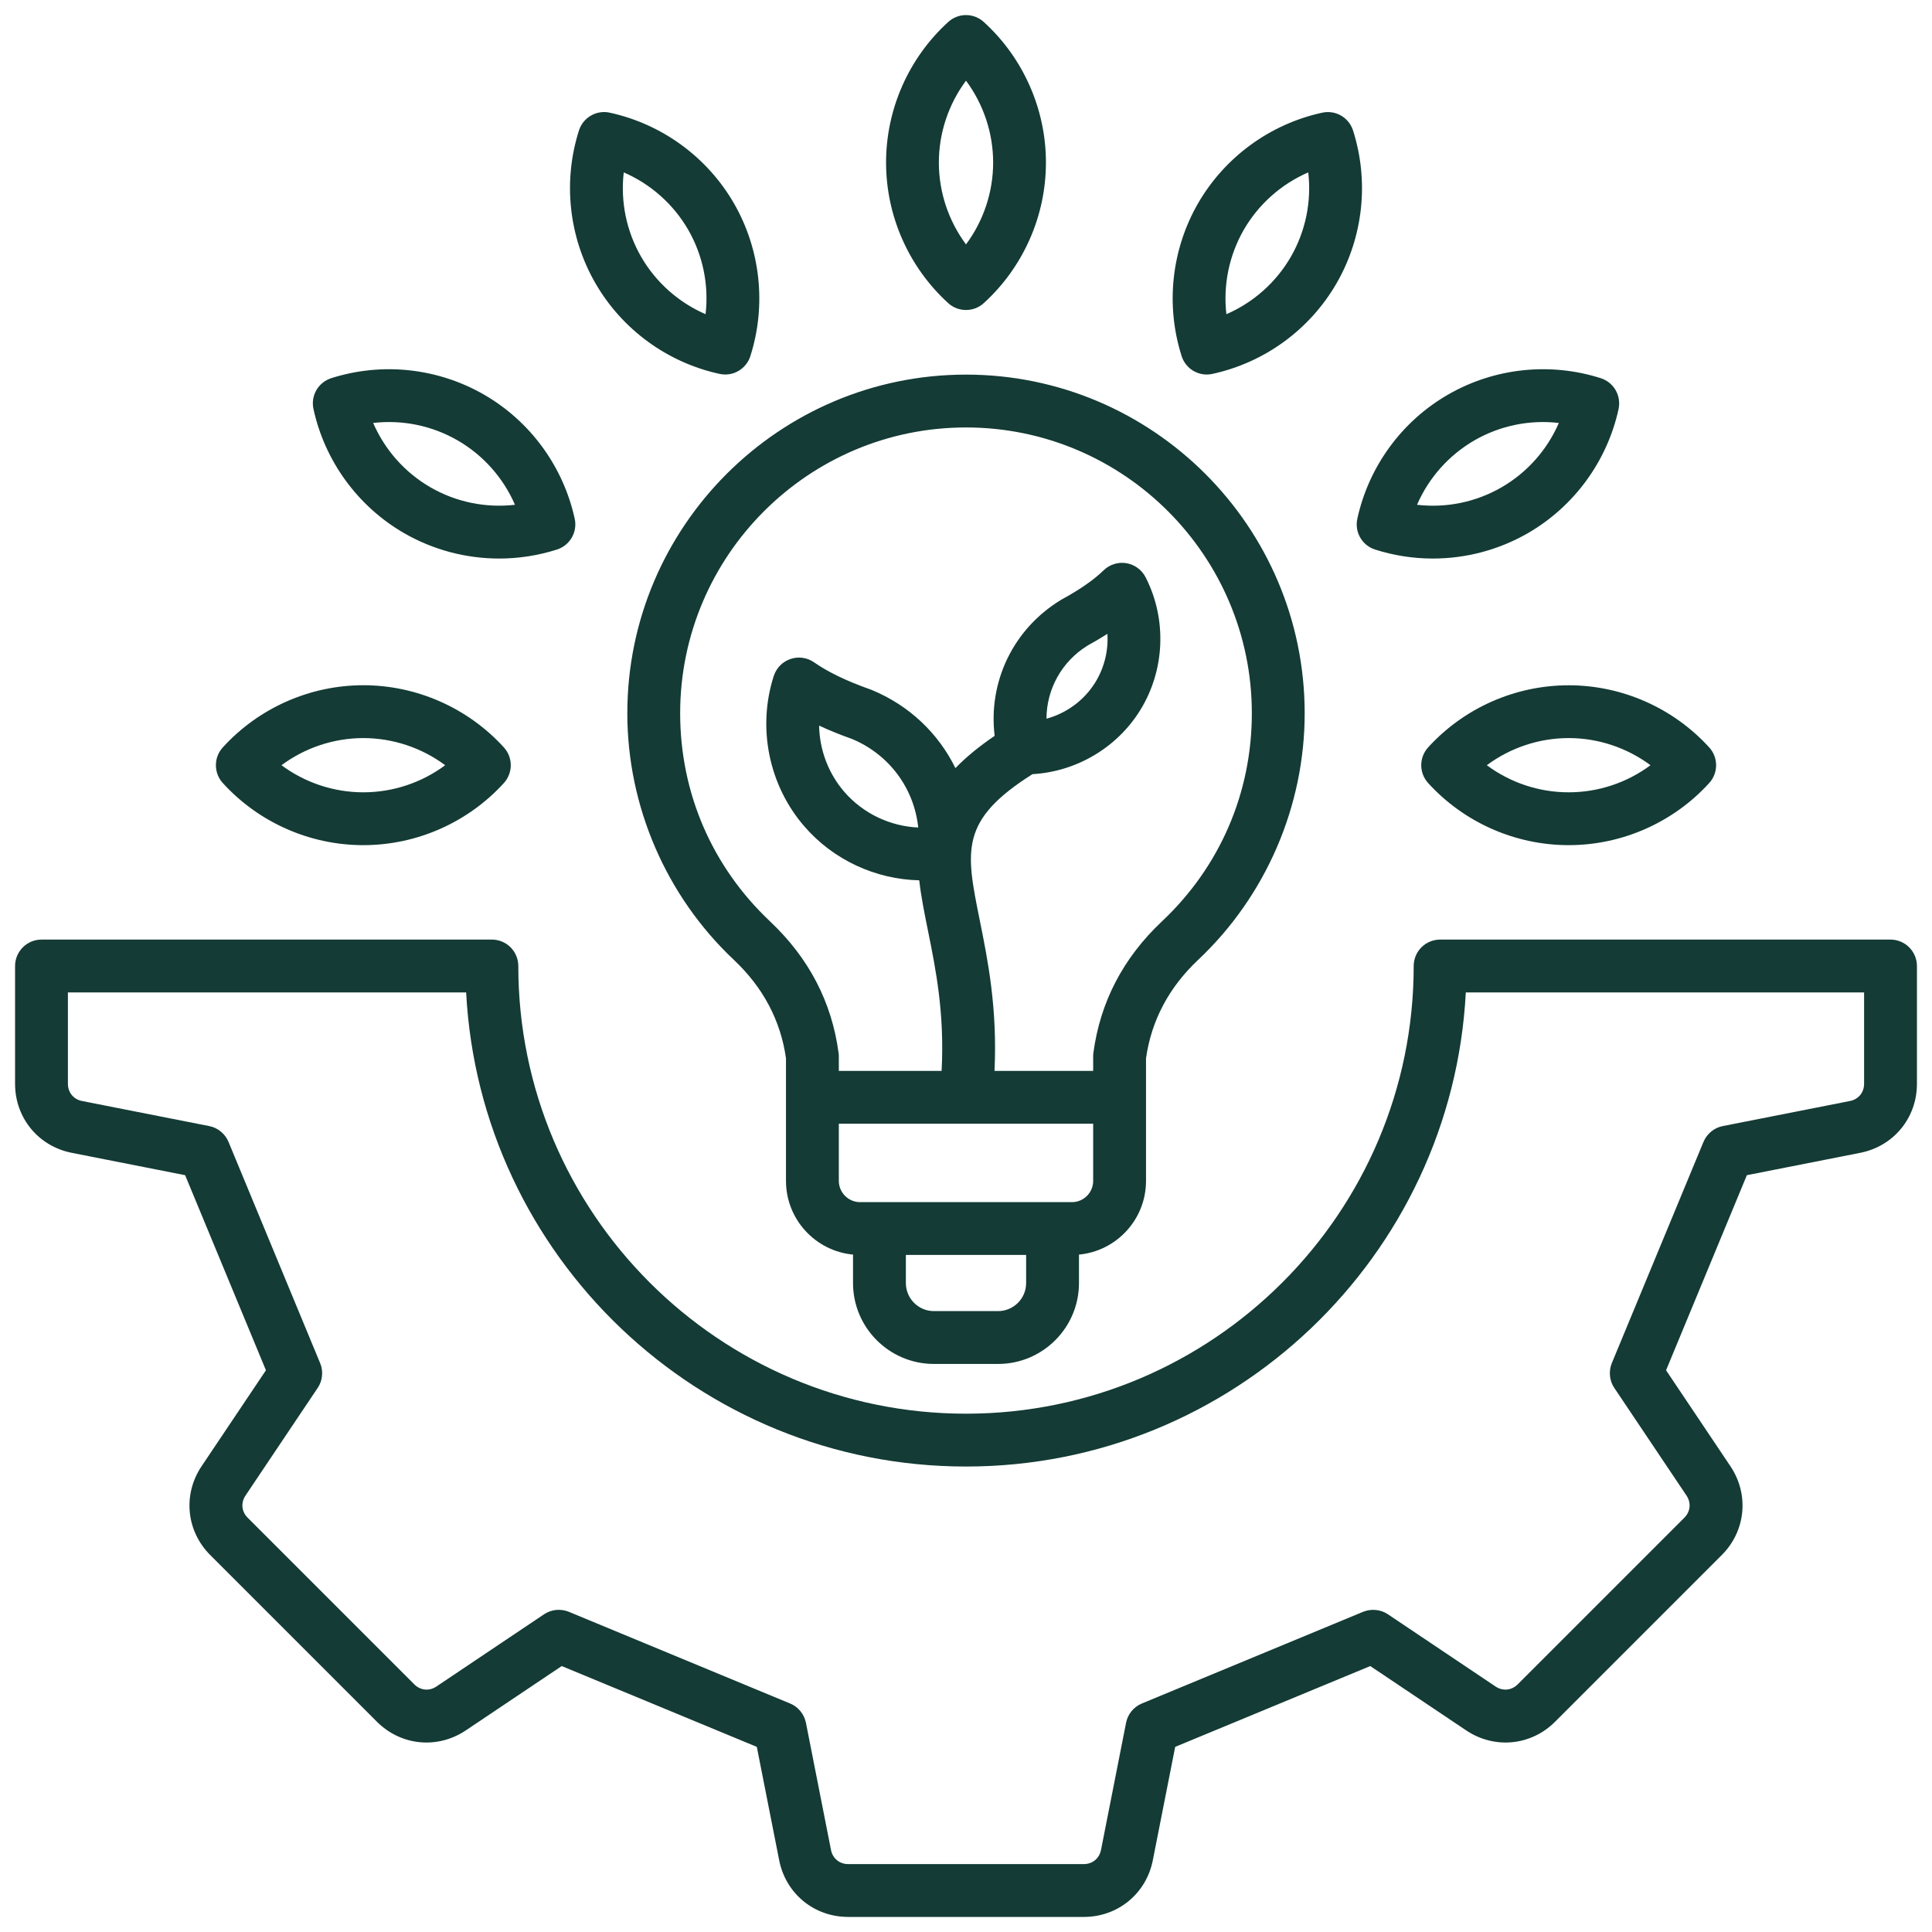<svg width="40" height="40" viewBox="0 0 40 40" fill="none" xmlns="http://www.w3.org/2000/svg">
<g clip-path="url(#clip0_933_2005)">
<path d="M39.141 19.453H29.816C29.671 19.453 29.532 19.511 29.429 19.613C29.327 19.716 29.269 19.855 29.269 20C29.269 25.111 25.111 29.269 20 29.269C14.889 29.269 10.731 25.111 10.731 20C10.731 19.855 10.673 19.716 10.571 19.613C10.468 19.511 10.329 19.453 10.184 19.453H0.859C0.714 19.453 0.575 19.511 0.473 19.613C0.37 19.716 0.312 19.855 0.312 20V22.44C0.312 23.145 0.795 23.732 1.486 23.868L3.833 24.331L5.506 28.37L4.174 30.356C3.781 30.941 3.855 31.698 4.353 32.196L7.804 35.647C8.302 36.145 9.059 36.218 9.644 35.826L11.63 34.494L15.669 36.167L16.132 38.514C16.268 39.205 16.855 39.688 17.56 39.688H22.44C23.144 39.688 23.732 39.205 23.868 38.514L24.331 36.167L28.37 34.494L30.356 35.826C30.941 36.218 31.698 36.145 32.196 35.647L35.647 32.196C36.145 31.698 36.219 30.941 35.826 30.356L34.494 28.37L36.167 24.331L38.514 23.868C39.205 23.732 39.688 23.145 39.688 22.44V20C39.688 19.855 39.63 19.716 39.527 19.613C39.425 19.511 39.286 19.453 39.141 19.453ZM38.594 22.44C38.594 22.618 38.477 22.761 38.302 22.795L35.669 23.314C35.58 23.331 35.497 23.37 35.428 23.428C35.358 23.485 35.304 23.558 35.269 23.641L33.371 28.222C33.337 28.305 33.324 28.395 33.333 28.485C33.341 28.575 33.372 28.661 33.422 28.735L34.918 30.965C35.017 31.113 34.999 31.297 34.873 31.422L31.422 34.873C31.297 34.999 31.113 35.017 30.965 34.918L28.735 33.422C28.661 33.372 28.575 33.341 28.485 33.333C28.395 33.324 28.305 33.337 28.221 33.371L23.641 35.269C23.558 35.303 23.485 35.358 23.427 35.428C23.37 35.497 23.331 35.58 23.314 35.669L22.795 38.302C22.76 38.477 22.618 38.594 22.44 38.594H17.56C17.382 38.594 17.239 38.477 17.205 38.302L16.686 35.668C16.668 35.58 16.629 35.497 16.572 35.428C16.515 35.358 16.442 35.303 16.358 35.269L11.778 33.371C11.695 33.337 11.605 33.324 11.515 33.332C11.425 33.341 11.339 33.372 11.264 33.422L9.034 34.918C8.887 35.017 8.703 34.999 8.578 34.873L5.127 31.422C5.001 31.297 4.983 31.113 5.082 30.965L6.577 28.736C6.628 28.661 6.659 28.575 6.667 28.485C6.676 28.395 6.663 28.305 6.628 28.222L4.731 23.641C4.696 23.558 4.642 23.485 4.572 23.428C4.503 23.37 4.42 23.331 4.331 23.314L1.698 22.795C1.523 22.761 1.406 22.618 1.406 22.44V20.547H9.651C9.937 26.008 14.469 30.363 20 30.363C25.53 30.363 30.063 26.008 30.348 20.547H38.594V22.44L38.594 22.44ZM24.805 19.874C26.207 18.554 27.012 16.693 27.012 14.768C27.012 10.901 23.866 7.756 20 7.756C16.134 7.756 12.988 10.901 12.988 14.768C12.988 16.693 13.793 18.554 15.195 19.874C15.799 20.443 16.162 21.128 16.273 21.911V24.45C16.273 25.246 16.884 25.902 17.661 25.975V26.564C17.661 27.488 18.412 28.239 19.336 28.239H20.664C21.588 28.239 22.339 27.487 22.339 26.564V25.975C23.116 25.902 23.727 25.246 23.727 24.45V21.911C23.838 21.128 24.201 20.443 24.805 19.874H24.805ZM15.945 19.078C14.743 17.947 14.082 16.416 14.082 14.768C14.082 11.504 16.737 8.85 20 8.85C23.263 8.85 25.918 11.504 25.918 14.768C25.918 16.416 25.257 17.947 24.055 19.078C23.254 19.832 22.777 20.748 22.637 21.802C22.634 21.826 22.633 21.85 22.633 21.874V22.172H20.59C20.652 20.871 20.45 19.872 20.284 19.049C19.992 17.603 19.867 16.983 21.376 16.028C22.282 15.977 23.125 15.482 23.606 14.705C24.12 13.875 24.163 12.819 23.718 11.951C23.679 11.874 23.623 11.809 23.553 11.758C23.484 11.708 23.404 11.674 23.32 11.66C23.236 11.646 23.149 11.652 23.067 11.678C22.986 11.703 22.911 11.748 22.85 11.807C22.647 12.005 22.355 12.208 21.982 12.411C21.974 12.416 21.966 12.42 21.959 12.425C20.975 13.025 20.457 14.119 20.593 15.235C20.262 15.46 19.994 15.682 19.781 15.903C19.431 15.187 18.826 14.603 18.041 14.282C18.033 14.279 18.025 14.275 18.017 14.273C17.531 14.101 17.14 13.913 16.855 13.713C16.785 13.664 16.705 13.632 16.62 13.62C16.536 13.608 16.449 13.615 16.368 13.643C16.287 13.67 16.213 13.716 16.153 13.776C16.093 13.837 16.048 13.911 16.021 13.992C15.674 15.064 15.916 16.259 16.654 17.11C17.255 17.805 18.128 18.205 19.032 18.226C19.069 18.559 19.139 18.904 19.212 19.266C19.376 20.076 19.558 20.983 19.495 22.172H17.367V21.874C17.367 21.849 17.366 21.826 17.362 21.802C17.223 20.748 16.745 19.832 15.944 19.078H15.945ZM17.481 16.395C17.148 16.01 16.967 15.521 16.959 15.023C17.167 15.12 17.394 15.212 17.639 15.299C18.413 15.621 18.927 16.325 19.011 17.133C18.429 17.107 17.869 16.843 17.481 16.395ZM21.666 14.88C21.668 14.271 21.979 13.698 22.518 13.365C22.657 13.289 22.794 13.208 22.928 13.123C22.949 13.472 22.864 13.825 22.676 14.129C22.446 14.501 22.08 14.767 21.666 14.88ZM20.664 27.145H19.336C19.015 27.145 18.755 26.884 18.755 26.564V25.982H21.245V26.564C21.245 26.884 20.985 27.145 20.664 27.145ZM22.633 24.45C22.633 24.566 22.586 24.678 22.504 24.76C22.422 24.842 22.31 24.889 22.194 24.889H17.806C17.69 24.889 17.578 24.842 17.496 24.76C17.414 24.678 17.367 24.566 17.367 24.45V23.265H22.633V24.45ZM29.567 15.475C29.476 15.576 29.425 15.707 29.425 15.843C29.425 15.979 29.476 16.11 29.567 16.211C30.311 17.029 31.372 17.498 32.478 17.498C33.583 17.498 34.644 17.029 35.388 16.211C35.48 16.11 35.53 15.979 35.53 15.843C35.53 15.707 35.48 15.576 35.388 15.475C34.644 14.657 33.583 14.188 32.478 14.188C31.372 14.188 30.311 14.657 29.567 15.475ZM32.478 16.404C31.867 16.404 31.273 16.207 30.783 15.843C31.269 15.482 31.864 15.281 32.478 15.281C33.091 15.281 33.686 15.482 34.172 15.843C33.682 16.207 33.088 16.404 32.478 16.404ZM28.47 11.378C28.856 11.501 29.259 11.564 29.665 11.564C30.35 11.564 31.03 11.386 31.634 11.038C32.591 10.485 33.275 9.548 33.511 8.468C33.539 8.335 33.518 8.196 33.45 8.078C33.382 7.96 33.272 7.872 33.142 7.83C32.089 7.494 30.936 7.618 29.978 8.171C29.021 8.723 28.337 9.66 28.102 10.741C28.073 10.874 28.094 11.013 28.162 11.13C28.23 11.248 28.34 11.337 28.47 11.378ZM30.525 9.118C31.054 8.813 31.667 8.686 32.274 8.757C32.031 9.317 31.615 9.785 31.087 10.09C30.558 10.395 29.945 10.522 29.338 10.451C29.581 9.891 29.997 9.424 30.525 9.118ZM24.985 7.754C25.024 7.754 25.063 7.75 25.102 7.741C26.183 7.506 27.12 6.822 27.672 5.865C27.946 5.39 28.117 4.863 28.176 4.318C28.235 3.774 28.179 3.223 28.013 2.7C27.971 2.571 27.883 2.461 27.765 2.393C27.647 2.325 27.508 2.304 27.375 2.333C26.295 2.568 25.358 3.252 24.805 4.209C24.253 5.167 24.128 6.32 24.465 7.374C24.5 7.484 24.569 7.58 24.663 7.649C24.757 7.717 24.869 7.754 24.985 7.754L24.985 7.754ZM25.752 4.756C26.058 4.228 26.526 3.812 27.086 3.569C27.156 4.176 27.03 4.789 26.725 5.318C26.419 5.846 25.952 6.262 25.391 6.505C25.321 5.898 25.448 5.285 25.752 4.756H25.752ZM19.632 6.276C19.736 6.371 19.868 6.418 20 6.418C20.132 6.418 20.264 6.371 20.368 6.276C21.186 5.531 21.655 4.471 21.655 3.365C21.655 2.26 21.186 1.199 20.368 0.455C20.267 0.363 20.136 0.312 20 0.312C19.864 0.312 19.733 0.363 19.632 0.455C18.814 1.199 18.345 2.26 18.345 3.365C18.345 4.471 18.814 5.531 19.632 6.276ZM20 1.67C20.361 2.157 20.562 2.752 20.562 3.365C20.562 3.979 20.361 4.574 20 5.06C19.639 4.574 19.438 3.979 19.438 3.365C19.438 2.751 19.639 2.157 20 1.67ZM14.898 7.741C15.031 7.77 15.17 7.749 15.287 7.681C15.405 7.613 15.494 7.503 15.535 7.374C15.871 6.32 15.747 5.167 15.195 4.209C14.642 3.252 13.705 2.568 12.625 2.333C12.492 2.303 12.353 2.325 12.235 2.393C12.117 2.461 12.028 2.571 11.987 2.7C11.651 3.754 11.775 4.907 12.328 5.865C12.88 6.822 13.817 7.506 14.898 7.741H14.898ZM12.914 3.569C13.474 3.812 13.942 4.228 14.248 4.756C14.552 5.285 14.679 5.898 14.608 6.505C14.053 6.264 13.582 5.849 13.275 5.318C12.968 4.786 12.844 4.171 12.914 3.569H12.914ZM8.366 11.038C8.965 11.383 9.644 11.564 10.335 11.564C10.737 11.564 11.141 11.502 11.53 11.378C11.66 11.337 11.77 11.248 11.838 11.13C11.906 11.013 11.928 10.873 11.899 10.741C11.663 9.66 10.979 8.723 10.022 8.171C9.547 7.897 9.02 7.726 8.475 7.667C7.931 7.608 7.38 7.664 6.857 7.83C6.728 7.872 6.618 7.96 6.55 8.078C6.482 8.196 6.461 8.335 6.49 8.468C6.725 9.548 7.409 10.485 8.366 11.038ZM9.475 9.118C10.003 9.423 10.419 9.891 10.662 10.451C10.055 10.521 9.442 10.395 8.913 10.09C8.385 9.785 7.969 9.317 7.726 8.757C8.333 8.686 8.946 8.813 9.475 9.118ZM7.522 17.498C8.628 17.498 9.689 17.029 10.433 16.211C10.524 16.11 10.575 15.979 10.575 15.843C10.575 15.707 10.524 15.575 10.433 15.475C9.689 14.657 8.628 14.187 7.522 14.187C6.417 14.187 5.356 14.657 4.612 15.475C4.52 15.575 4.47 15.707 4.47 15.843C4.47 15.979 4.52 16.11 4.612 16.211C5.356 17.029 6.417 17.498 7.522 17.498ZM7.522 15.281C8.133 15.282 8.727 15.479 9.217 15.843C8.731 16.204 8.136 16.404 7.522 16.404C6.909 16.404 6.314 16.204 5.828 15.843C6.318 15.479 6.912 15.282 7.522 15.281Z" fill="#143B35"/>
</g>
<defs>
<clipPath id="clip0_933_2005">
<rect width="40" height="40" fill="white"/>
</clipPath>
</defs>
</svg>
